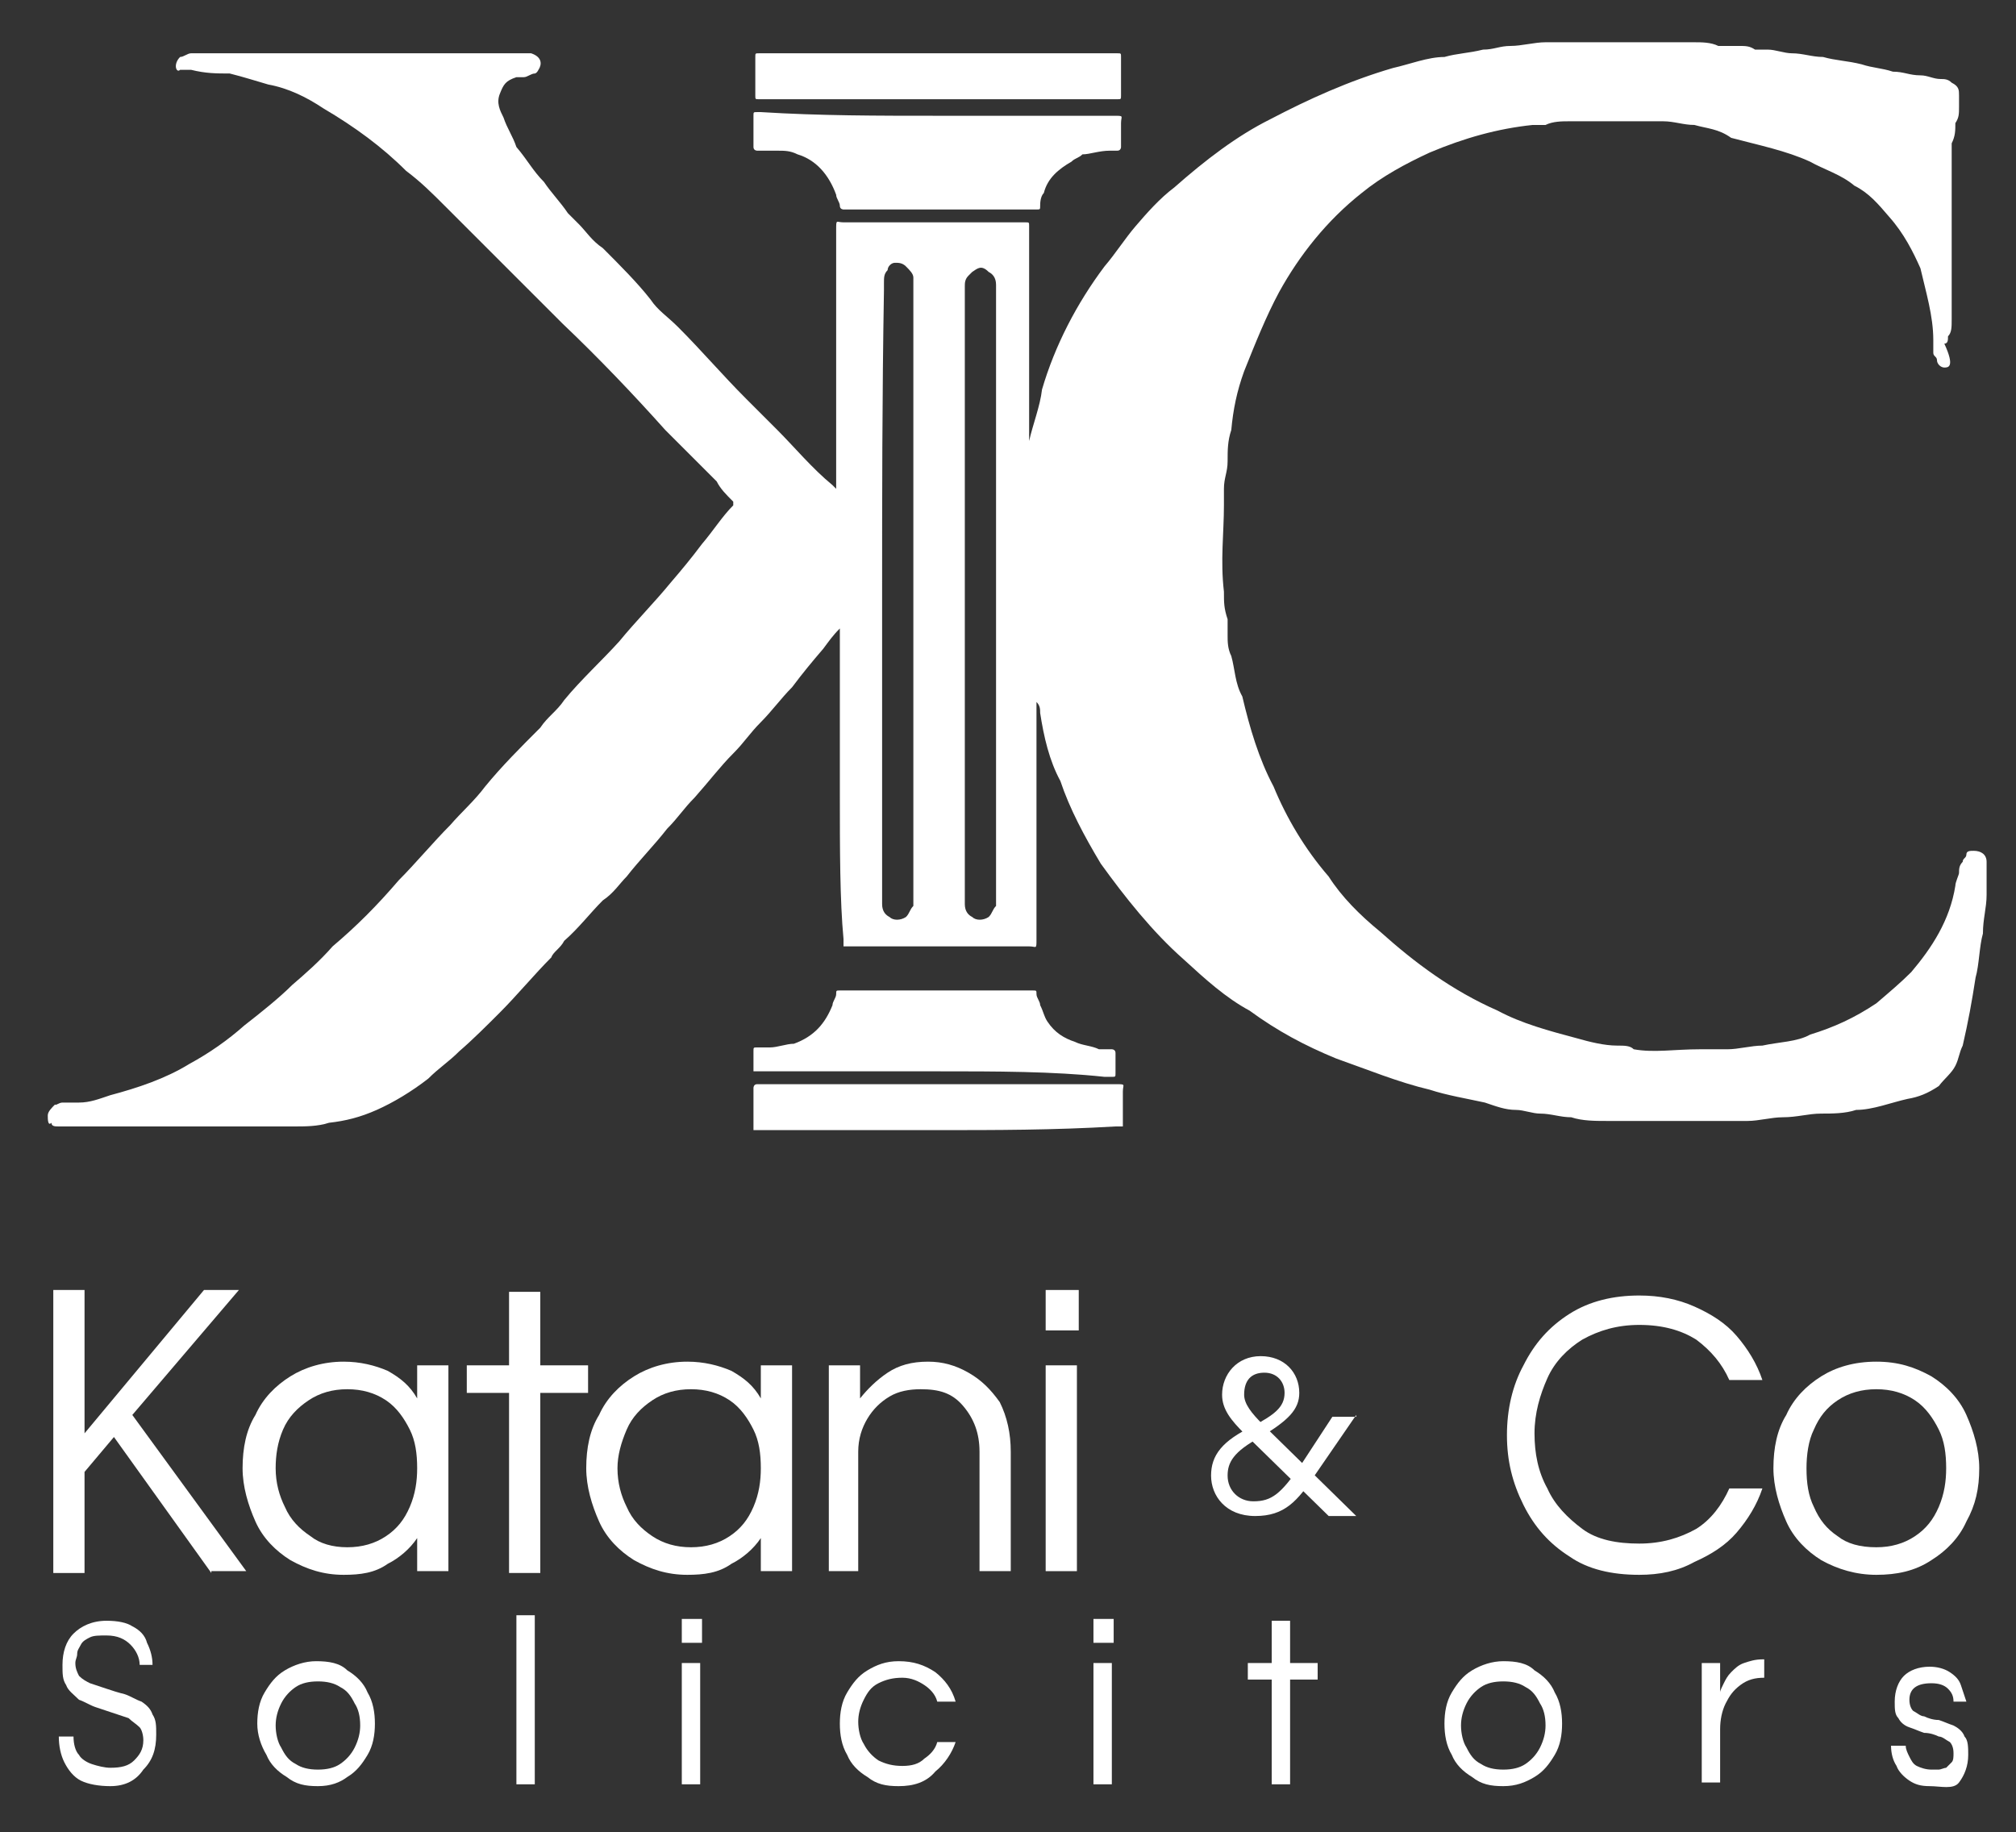 <?xml version="1.0" encoding="utf-8"?>
<!-- Generator: Adobe Illustrator 24.1.2, SVG Export Plug-In . SVG Version: 6.00 Build 0)  -->
<svg version="1.1" id="Layer_1" xmlns="http://www.w3.org/2000/svg" xmlns:xlink="http://www.w3.org/1999/xlink" x="0px" y="0px"
	 viewBox="0 0 109.7 99.7" style="enable-background:new 0 0 109.7 99.7;" xml:space="preserve">
<rect x="0" y="0" width="109.7" height="99.7" fill="#333333" stroke="none"/>
<style type="text/css">
	.st0{fill:#FFFFFF;}
</style>
<g>
	<path class="st0" d="M11.5,85.6l-5.3-7.4l-1.6,1.9v5.5H2.9V70.2h1.7V78l6.5-7.8H13L7.2,77l6.2,8.5H11.5z"/>
	<path class="st0" d="M18.7,85.7c-1.1,0-2-0.3-2.9-0.8c-0.8-0.5-1.5-1.2-1.9-2.1c-0.4-0.9-0.7-1.9-0.7-2.9c0-1.1,0.2-2.1,0.7-2.9
		c0.4-0.9,1.1-1.6,1.9-2.1c0.8-0.5,1.8-0.8,2.9-0.8c0.9,0,1.7,0.2,2.4,0.5c0.7,0.4,1.2,0.8,1.6,1.5v-1.8h1.7v11.2h-1.7v-1.8
		c-0.4,0.6-1,1.1-1.6,1.4C20.4,85.6,19.6,85.7,18.7,85.7z M18.9,84.2c0.8,0,1.5-0.2,2.1-0.6c0.6-0.4,1-0.9,1.3-1.6
		c0.3-0.7,0.4-1.4,0.4-2.1c0-0.8-0.1-1.5-0.4-2.1c-0.3-0.6-0.7-1.2-1.3-1.6c-0.6-0.4-1.3-0.6-2.1-0.6c-0.8,0-1.5,0.2-2.1,0.6
		c-0.6,0.4-1.1,0.9-1.4,1.6S15,79.2,15,79.9c0,0.8,0.2,1.5,0.5,2.1c0.3,0.7,0.8,1.2,1.4,1.6C17.4,84,18.1,84.2,18.9,84.2z"/>
	<path class="st0" d="M27.7,85.6v-9.8h-2.3v-1.5h2.3v-4h1.7v4h2.6v1.5h-2.6v9.8H27.7z"/>
	<path class="st0" d="M37.4,85.7c-1.1,0-2-0.3-2.9-0.8c-0.8-0.5-1.5-1.2-1.9-2.1c-0.4-0.9-0.7-1.9-0.7-2.9c0-1.1,0.2-2.1,0.7-2.9
		c0.4-0.9,1.1-1.6,1.9-2.1c0.8-0.5,1.8-0.8,2.9-0.8c0.9,0,1.7,0.2,2.4,0.5c0.7,0.4,1.2,0.8,1.6,1.5v-1.8h1.7v11.2h-1.7v-1.8
		c-0.4,0.6-1,1.1-1.6,1.4C39.1,85.6,38.3,85.7,37.4,85.7z M37.6,84.2c0.8,0,1.5-0.2,2.1-0.6s1-0.9,1.3-1.6c0.3-0.7,0.4-1.4,0.4-2.1
		c0-0.8-0.1-1.5-0.4-2.1c-0.3-0.6-0.7-1.2-1.3-1.6s-1.3-0.6-2.1-0.6c-0.8,0-1.5,0.2-2.1,0.6c-0.6,0.4-1.1,0.9-1.4,1.6
		s-0.5,1.4-0.5,2.1c0,0.8,0.2,1.5,0.5,2.1c0.3,0.7,0.8,1.2,1.4,1.6C36.1,84,36.8,84.2,37.6,84.2z"/>
	<path class="st0" d="M45.1,85.6V74.3h1.7v1.8c0.4-0.5,0.9-1,1.5-1.4c0.6-0.4,1.3-0.6,2.2-0.6c0.8,0,1.5,0.2,2.2,0.6
		c0.7,0.4,1.2,0.9,1.7,1.6C54.8,77.1,55,78,55,79v6.5h-1.7v-6.5c0-1-0.3-1.8-0.9-2.5s-1.3-0.9-2.3-0.9c-0.6,0-1.2,0.1-1.7,0.4
		c-0.5,0.3-0.9,0.7-1.2,1.2c-0.3,0.5-0.5,1.1-0.5,1.8v6.5H45.1z"/>
	<path class="st0" d="M56.9,72.4v-2.2h1.8v2.2H56.9z M56.9,85.6V74.3h1.7v11.2H56.9z"/>
</g>
<g>
	<path class="st0" d="M6,97.2c-0.6,0-1.2-0.1-1.6-0.3c-0.4-0.2-0.7-0.6-0.9-1c-0.2-0.4-0.3-0.9-0.3-1.4h0.8c0,0.4,0.1,0.8,0.3,1
		C4.4,95.7,4.7,95.9,5,96c0.3,0.1,0.7,0.2,1,0.2c0.6,0,1-0.1,1.3-0.4c0.3-0.3,0.5-0.6,0.5-1.1c0-0.3-0.1-0.6-0.2-0.7
		c-0.2-0.2-0.4-0.3-0.6-0.5c-0.3-0.1-0.6-0.2-0.9-0.3c-0.3-0.1-0.6-0.2-0.9-0.3c-0.3-0.1-0.6-0.3-0.9-0.4C4,92.2,3.7,92,3.6,91.7
		c-0.2-0.3-0.2-0.6-0.2-1.1c0-0.7,0.2-1.3,0.6-1.7c0.4-0.4,1-0.7,1.8-0.7c0.6,0,1.1,0.1,1.4,0.3c0.4,0.2,0.7,0.5,0.8,0.9
		c0.2,0.4,0.3,0.8,0.3,1.2H7.6c0-0.4-0.2-0.8-0.5-1.1c-0.3-0.3-0.7-0.5-1.3-0.5c-0.4,0-0.7,0-0.9,0.1c-0.2,0.1-0.4,0.2-0.5,0.4
		c-0.1,0.2-0.2,0.3-0.2,0.5c0,0.2-0.1,0.3-0.1,0.5c0,0.3,0.1,0.5,0.2,0.7c0.2,0.2,0.4,0.3,0.6,0.4c0.3,0.1,0.6,0.2,0.9,0.3
		c0.3,0.1,0.6,0.2,1,0.3c0.3,0.1,0.6,0.3,0.9,0.4c0.3,0.2,0.5,0.4,0.6,0.7c0.2,0.3,0.2,0.6,0.2,1.1c0,0.8-0.2,1.4-0.7,1.9
		C7.4,96.9,6.8,97.2,6,97.2z"/>
	<path class="st0" d="M17.3,97.2c-0.7,0-1.2-0.1-1.7-0.5c-0.5-0.3-0.9-0.7-1.1-1.2C14.2,95,14,94.4,14,93.8c0-0.6,0.1-1.2,0.4-1.7
		c0.3-0.5,0.6-0.9,1.1-1.2c0.5-0.3,1.1-0.5,1.7-0.5c0.7,0,1.3,0.1,1.7,0.5c0.5,0.3,0.9,0.7,1.1,1.2c0.3,0.5,0.4,1.1,0.4,1.7
		c0,0.6-0.1,1.2-0.4,1.7c-0.3,0.5-0.6,0.9-1.1,1.2C18.5,97,18,97.2,17.3,97.2z M17.3,96.3c0.5,0,0.9-0.1,1.2-0.3
		c0.3-0.2,0.6-0.5,0.8-0.9c0.2-0.4,0.3-0.8,0.3-1.2c0-0.5-0.1-0.9-0.3-1.2c-0.2-0.4-0.4-0.7-0.8-0.9c-0.3-0.2-0.7-0.3-1.2-0.3
		c-0.5,0-0.9,0.1-1.2,0.3c-0.3,0.2-0.6,0.5-0.8,0.9c-0.2,0.4-0.3,0.8-0.3,1.2c0,0.4,0.1,0.9,0.3,1.2c0.2,0.4,0.4,0.7,0.8,0.9
		C16.4,96.2,16.8,96.3,17.3,96.3z"/>
	<path class="st0" d="M28.1,97.1v-9.2h1v9.2H28.1z"/>
	<path class="st0" d="M37.1,89.4v-1.3h1.1v1.3H37.1z M37.1,97.1v-6.6h1v6.6H37.1z"/>
	<path class="st0" d="M48.9,97.2c-0.7,0-1.2-0.1-1.7-0.5c-0.5-0.3-0.9-0.7-1.1-1.2c-0.3-0.5-0.4-1.1-0.4-1.7c0-0.6,0.1-1.2,0.4-1.7
		c0.3-0.5,0.6-0.9,1.1-1.2c0.5-0.3,1-0.5,1.7-0.5c0.8,0,1.4,0.2,2,0.6c0.5,0.4,0.9,0.9,1.1,1.6H51c-0.1-0.4-0.4-0.7-0.7-0.9
		c-0.3-0.2-0.7-0.4-1.2-0.4c-0.5,0-0.9,0.1-1.3,0.3c-0.4,0.2-0.6,0.5-0.8,0.9c-0.2,0.4-0.3,0.8-0.3,1.2c0,0.4,0.1,0.9,0.3,1.2
		c0.2,0.4,0.5,0.7,0.8,0.9c0.4,0.2,0.8,0.3,1.3,0.3c0.5,0,0.9-0.1,1.2-0.4c0.3-0.2,0.6-0.5,0.7-0.9H52c-0.2,0.6-0.6,1.2-1.1,1.6
		C50.4,97,49.7,97.2,48.9,97.2z"/>
	<path class="st0" d="M59.5,89.4v-1.3h1.1v1.3H59.5z M59.5,97.1v-6.6h1v6.6H59.5z"/>
	<path class="st0" d="M69.2,97.1v-5.7h-1.3v-0.9h1.3v-2.3h1v2.3h1.5v0.9h-1.5v5.7H69.2z"/>
	<path class="st0" d="M81.8,97.2c-0.7,0-1.2-0.1-1.7-0.5c-0.5-0.3-0.9-0.7-1.1-1.2c-0.3-0.5-0.4-1.1-0.4-1.7c0-0.6,0.1-1.2,0.4-1.7
		c0.3-0.5,0.6-0.9,1.1-1.2c0.5-0.3,1.1-0.5,1.7-0.5c0.7,0,1.3,0.1,1.7,0.5c0.5,0.3,0.9,0.7,1.1,1.2c0.3,0.5,0.4,1.1,0.4,1.7
		c0,0.6-0.1,1.2-0.4,1.7c-0.3,0.5-0.6,0.9-1.1,1.2C83,97,82.5,97.2,81.8,97.2z M81.8,96.3c0.5,0,0.9-0.1,1.2-0.3
		c0.3-0.2,0.6-0.5,0.8-0.9c0.2-0.4,0.3-0.8,0.3-1.2c0-0.5-0.1-0.9-0.3-1.2c-0.2-0.4-0.4-0.7-0.8-0.9c-0.3-0.2-0.7-0.3-1.2-0.3
		c-0.5,0-0.9,0.1-1.2,0.3c-0.3,0.2-0.6,0.5-0.8,0.9c-0.2,0.4-0.3,0.8-0.3,1.2c0,0.4,0.1,0.9,0.3,1.2c0.2,0.4,0.4,0.7,0.8,0.9
		C80.9,96.2,81.3,96.3,81.8,96.3z"/>
	<path class="st0" d="M92.6,97.1v-6.6h1v1.6c0-0.1,0.1-0.3,0.2-0.5c0.1-0.2,0.2-0.4,0.4-0.6s0.4-0.4,0.7-0.5c0.3-0.1,0.6-0.2,1-0.2
		h0.1v1H96c-0.5,0-0.9,0.1-1.3,0.4c-0.4,0.3-0.6,0.6-0.8,1c-0.2,0.4-0.3,0.9-0.3,1.4v2.9H92.6z"/>
	<path class="st0" d="M105,97.2c-0.5,0-0.8-0.1-1.1-0.3c-0.3-0.2-0.6-0.5-0.7-0.8c-0.2-0.3-0.3-0.7-0.3-1.1h0.8
		c0,0.2,0.1,0.4,0.2,0.6c0.1,0.2,0.2,0.4,0.4,0.5c0.2,0.1,0.5,0.2,0.8,0.2c0.1,0,0.2,0,0.4,0c0.1,0,0.3-0.1,0.4-0.1
		c0.1-0.1,0.2-0.2,0.3-0.3c0.1-0.1,0.1-0.3,0.1-0.5c0-0.3-0.1-0.5-0.2-0.6c-0.2-0.1-0.4-0.3-0.6-0.3c-0.2-0.1-0.5-0.2-0.8-0.2
		c-0.3-0.1-0.5-0.2-0.8-0.3c-0.3-0.1-0.5-0.3-0.6-0.5c-0.2-0.2-0.2-0.5-0.2-0.9c0-0.6,0.2-1.1,0.5-1.4c0.3-0.3,0.8-0.5,1.4-0.5
		c0.4,0,0.8,0.1,1.1,0.3c0.3,0.2,0.5,0.4,0.6,0.7c0.1,0.3,0.2,0.6,0.3,0.9h-0.7c0-0.3-0.1-0.5-0.3-0.7c-0.2-0.2-0.5-0.3-0.9-0.3
		c-0.8,0-1.2,0.3-1.2,0.9c0,0.3,0.1,0.5,0.2,0.6c0.2,0.1,0.4,0.3,0.6,0.3c0.2,0.1,0.5,0.2,0.8,0.2c0.3,0.1,0.5,0.2,0.8,0.3
		c0.2,0.1,0.5,0.3,0.6,0.6c0.2,0.2,0.2,0.6,0.2,1c0,0.6-0.2,1.1-0.5,1.5S105.6,97.2,105,97.2z"/>
</g>
<g>
	<path class="st0" d="M89.2,85.7c-1.5,0-2.8-0.3-3.8-1c-1.1-0.7-1.9-1.6-2.5-2.8c-0.6-1.2-0.9-2.4-0.9-3.8s0.3-2.7,0.9-3.8
		c0.6-1.2,1.4-2.1,2.5-2.8c1.1-0.7,2.4-1,3.8-1c1.1,0,2.1,0.2,3,0.6c0.9,0.4,1.7,0.9,2.3,1.6c0.6,0.7,1.1,1.5,1.4,2.4h-1.8
		c-0.4-0.9-1-1.6-1.8-2.2c-0.8-0.5-1.8-0.8-3.1-0.8c-1.2,0-2.2,0.3-3.1,0.8c-0.8,0.5-1.5,1.2-1.9,2.1c-0.4,0.9-0.7,1.9-0.7,3
		c0,1.1,0.2,2.1,0.7,3c0.4,0.9,1.1,1.6,1.9,2.2s1.9,0.8,3.1,0.8c1.2,0,2.2-0.3,3.1-0.8c0.8-0.5,1.4-1.3,1.8-2.2h1.8
		c-0.3,0.9-0.8,1.7-1.4,2.4c-0.6,0.7-1.4,1.2-2.3,1.6C91.3,85.5,90.3,85.7,89.2,85.7z"/>
	<path class="st0" d="M102.1,85.7c-1.1,0-2.1-0.3-3-0.8c-0.8-0.5-1.5-1.2-1.9-2.1c-0.4-0.9-0.7-1.9-0.7-2.9c0-1.1,0.2-2.1,0.7-2.9
		c0.4-0.9,1.1-1.6,1.9-2.1c0.8-0.5,1.8-0.8,3-0.8c1.2,0,2.1,0.3,3,0.8c0.8,0.5,1.5,1.2,1.9,2.1c0.4,0.9,0.7,1.9,0.7,2.9
		c0,1.1-0.2,2-0.7,2.9c-0.4,0.9-1.1,1.6-1.9,2.1C104.2,85.5,103.2,85.7,102.1,85.7z M102.1,84.2c0.8,0,1.5-0.2,2.1-0.6
		c0.6-0.4,1-0.9,1.3-1.6c0.3-0.7,0.4-1.4,0.4-2.1c0-0.8-0.1-1.5-0.4-2.1c-0.3-0.6-0.7-1.2-1.3-1.6c-0.6-0.4-1.3-0.6-2.1-0.6
		c-0.8,0-1.5,0.2-2.1,0.6c-0.6,0.4-1,0.9-1.3,1.6c-0.3,0.6-0.4,1.4-0.4,2.1c0,0.8,0.1,1.5,0.4,2.1c0.3,0.7,0.7,1.2,1.3,1.6
		C100.5,84,101.2,84.2,102.1,84.2z"/>
</g>
<g>
	<path class="st0" d="M73.8,77l-2.2,3.2c-1,1.5-1.7,2.3-3.3,2.3c-1.6,0-2.4-1.1-2.4-2.2c0-1.1,0.6-1.9,2.3-2.7
		c1.1-0.6,1.7-1,1.7-1.8c0-0.6-0.4-1.1-1.1-1.1c-0.7,0-1.1,0.4-1.1,1.2c0,0.5,0.4,1,1,1.6l5.1,5h-1.5l-4.6-4.5
		c-0.7-0.7-1.2-1.3-1.2-2.1c0-1.1,0.8-2.1,2.1-2.1c1.3,0,2.1,0.9,2.1,2c0,0.9-0.6,1.5-2.1,2.4c-1.5,0.8-1.8,1.4-1.8,2.1
		c0,0.8,0.6,1.4,1.4,1.4c1,0,1.5-0.4,2.6-2l1.7-2.6H73.8z"/>
</g>
<path class="st0" d="M45.7,43.2c0-2.8,0-5.8,0-8.6c0-0.2,0-0.2,0-0.4l0,0l0,0c-0.4,0.4-0.6,0.7-0.9,1.1c-0.6,0.7-1.1,1.3-1.7,2.1
	c-0.6,0.6-1.1,1.3-1.7,1.9s-0.9,1.1-1.5,1.7c-0.7,0.7-1.3,1.5-2.1,2.4c-0.6,0.6-0.9,1.1-1.5,1.7c-0.7,0.9-1.5,1.7-2.2,2.6
	c-0.4,0.4-0.7,0.9-1.3,1.3c-0.7,0.7-1.3,1.5-2.1,2.2c-0.2,0.4-0.6,0.6-0.7,0.9c-0.9,0.9-1.9,2.1-2.8,3c-0.7,0.7-1.5,1.5-2.2,2.1
	c-0.6,0.6-1.1,0.9-1.7,1.5c-0.9,0.7-1.9,1.3-2.8,1.7c-0.9,0.4-1.7,0.6-2.6,0.7c-0.6,0.2-1.3,0.2-1.9,0.2c-0.4,0-0.9,0-1.3,0
	c-0.7,0-1.5,0-2.4,0c-2.8,0-5.4,0-8.2,0c-0.4,0-0.6,0-0.9,0c-0.2,0-0.4,0-0.4-0.2c-0.2,0.2-0.2-0.2-0.2-0.4s0.2-0.4,0.4-0.6
	C3,60.2,3.2,60,3.4,60c0.4,0,0.6,0,0.9,0c0.6,0,1.1-0.2,1.7-0.4c1.5-0.4,3-0.9,4.3-1.7c1.1-0.6,2.1-1.3,3-2.1
	c0.9-0.7,1.9-1.5,2.6-2.2c0.7-0.6,1.5-1.3,2.2-2.1c1.3-1.1,2.4-2.2,3.6-3.6c0.9-0.9,1.9-2.1,2.8-3c0.6-0.7,1.3-1.3,1.9-2.1
	c0.9-1.1,1.9-2.1,3-3.2c0.4-0.6,0.9-0.9,1.3-1.5c0.9-1.1,2.1-2.2,3-3.2c0.9-1.1,1.9-2.1,2.8-3.2c0.6-0.7,1.1-1.3,1.7-2.1
	c0.6-0.7,1.1-1.5,1.7-2.1v-0.2c-0.4-0.4-0.7-0.7-0.9-1.1c-0.9-0.9-1.9-1.9-2.8-2.8c-1.7-1.9-3.6-3.9-5.6-5.8
	c-2.1-2.1-4.3-4.3-6.4-6.4c-0.7-0.7-1.3-1.3-2.1-1.9c-1.3-1.3-2.8-2.4-4.5-3.4c-0.9-0.6-1.9-1.1-3-1.3c-0.7-0.2-1.3-0.4-2.1-0.6
	c-0.7,0-1.3,0-2.1-0.2c-0.2,0-0.4,0-0.6,0C9.6,4,9.4,3.5,9.8,3.1c0.2,0,0.4-0.2,0.6-0.2c0.4,0,0.9,0,1.5,0c0.2,0,0.4,0,0.6,0
	c0.4,0,0.9,0,1.3,0c0.7,0,1.5,0,2.4,0c0.7,0,1.5,0,2.4,0c0.7,0,1.3,0,2.1,0c0.9,0,1.7,0,2.6,0c0.6,0,1.1,0,1.7,0c0.7,0,1.7,0,2.4,0
	c0.2,0,0.4,0,0.6,0s0.6,0,0.7,0h0.2c0.6,0.2,0.6,0.6,0.4,0.9C29.2,4,29.1,4,29.1,4c-0.2,0-0.4,0.2-0.6,0.2c-0.2,0-0.2,0-0.4,0
	c-0.6,0.2-0.7,0.4-0.9,0.9s0,0.9,0.2,1.3C27.6,7,27.9,7.4,28.1,8c0.6,0.7,0.9,1.3,1.5,1.9c0.4,0.6,0.9,1.1,1.3,1.7
	c0.2,0.2,0.4,0.4,0.6,0.6c0.4,0.4,0.7,0.9,1.3,1.3c0.9,0.9,1.9,1.9,2.6,2.8c0.4,0.6,0.9,0.9,1.5,1.5c1.3,1.3,2.4,2.6,3.7,3.9
	c0.6,0.6,1.1,1.1,1.7,1.7c0.9,0.9,1.9,2.1,3,3l0.2,0.2l0,0c0,0,0,0,0-0.2c0-0.2,0-0.2,0-0.4c0-4.5,0-9,0-13.5c0-0.6,0-0.4,0.4-0.4
	c3.2,0,6.6,0,9.7,0c0,0,0,0,0.2,0c0.2,0,0.2,0,0.2,0.2c0,0.2,0,0.4,0,0.4c0,3.7,0,7.3,0,11.1c0,0.2,0,0.2,0,0.4l0,0l0,0v-0.2
	c0.2-0.9,0.6-1.9,0.7-2.8c0.7-2.4,1.9-4.7,3.4-6.7c0.6-0.7,1.1-1.5,1.7-2.2s1.3-1.5,2.1-2.1c1.7-1.5,3.4-2.8,5.2-3.7
	c2.1-1.1,4.3-2.1,6.7-2.8c0.9-0.2,1.9-0.6,2.8-0.6c0.7-0.2,1.3-0.2,2.1-0.4c0.6,0,0.9-0.2,1.5-0.2c0.6,0,1.3-0.2,1.9-0.2
	s1.1,0,1.9,0c0.7,0,1.3,0,2.1,0c0.9,0,1.9,0,2.8,0c0.4,0,0.9,0,1.3,0c0.4,0,0.9,0,1.3,0.2c0.4,0,0.7,0,1.1,0s0.6,0,0.9,0.2
	c0.2,0,0.4,0,0.7,0c0.4,0,0.9,0.2,1.3,0.2c0.6,0,1.1,0.2,1.7,0.2c0.7,0.2,1.3,0.2,2.1,0.4c0.6,0.2,1.1,0.2,1.7,0.4
	c0.6,0,0.9,0.2,1.5,0.2c0.4,0,0.7,0.2,1.1,0.2c0.2,0,0.4,0,0.6,0.2c0.4,0.2,0.4,0.4,0.4,0.7c0,0.2,0,0.4,0,0.6c0,0.4,0,0.6-0.2,0.9
	c0,0.4,0,0.7-0.2,1.1l0,0c0,0.4,0,0.9,0,1.3c0,0.9,0,1.7,0,2.6c0,1.1,0,2.4,0,3.6c0,0.7,0,1.3,0,2.1c0,0.4,0,0.7-0.2,0.9
	c0,0.2,0,0.4-0.2,0.4c0.6,1.3,0.2,1.3,0,1.3s-0.4-0.2-0.4-0.4s-0.2-0.2-0.2-0.4c0-0.2,0-0.6,0-0.7c0-1.3-0.4-2.6-0.7-3.9
	c-0.4-0.9-0.9-1.9-1.7-2.8c-0.6-0.7-1.1-1.3-1.9-1.7c-0.7-0.6-1.7-0.9-2.4-1.3c-1.3-0.6-2.8-0.9-4.3-1.3C93.5,7,92.9,7,92.2,6.8
	c-0.6,0-1.1-0.2-1.7-0.2c-1.9,0-3.4,0-5.1,0c-0.4,0-0.9,0-1.3,0.2c-0.2,0-0.6,0-0.7,0c-1.9,0.2-3.7,0.7-5.6,1.5
	c-1.3,0.6-2.6,1.3-3.7,2.2c-1.9,1.5-3.4,3.4-4.5,5.4c-0.7,1.3-1.3,2.8-1.9,4.3c-0.4,1.1-0.6,2.1-0.7,3.2c-0.2,0.6-0.2,1.1-0.2,1.7
	c0,0.6-0.2,0.9-0.2,1.5c0,0.4,0,0.6,0,0.9c0,1.5-0.2,3,0,4.7c0,0.6,0,0.9,0.2,1.5c0,0.4,0,0.6,0,0.9s0,0.7,0.2,1.1
	c0.2,0.7,0.2,1.5,0.6,2.2c0.4,1.7,0.9,3.4,1.7,4.9c0.7,1.7,1.7,3.4,3,4.9c0.7,1.1,1.7,2.1,2.8,3c1.9,1.7,3.9,3.2,6.4,4.3
	c1.3,0.7,2.8,1.1,4.3,1.5c0.7,0.2,1.5,0.4,2.2,0.4c0.4,0,0.7,0,0.9,0.2c1.1,0.2,2.2,0,3.6,0c0.6,0,0.9,0,1.5,0s1.3-0.2,1.9-0.2
	c0.9-0.2,1.9-0.2,2.6-0.6c1.3-0.4,2.4-0.9,3.6-1.7c0.7-0.6,1.3-1.1,1.9-1.7c1.1-1.3,2.1-2.8,2.4-4.7c0-0.2,0.2-0.6,0.2-0.7
	c0-0.2,0-0.4,0.2-0.6c0-0.2,0.2-0.2,0.2-0.4c0-0.2,0.2-0.2,0.4-0.2c0.4,0,0.7,0.2,0.7,0.6v0.2c0,0.4,0,0.7,0,0.9c0,0.2,0,0.6,0,0.7
	c0,0.7-0.2,1.3-0.2,2.1c-0.2,0.7-0.2,1.7-0.4,2.4c-0.2,1.3-0.4,2.4-0.7,3.7c-0.2,0.4-0.2,0.7-0.4,1.1c-0.2,0.4-0.6,0.7-0.9,1.1
	c-0.6,0.4-1.1,0.6-1.7,0.7c-0.9,0.2-1.9,0.6-2.8,0.6c-0.6,0.2-1.3,0.2-1.9,0.2c-0.7,0-1.3,0.2-2.1,0.2c-0.6,0-1.3,0.2-1.9,0.2
	s-1.1,0-1.7,0c-1.3,0-2.6,0-4.1,0c-0.6,0-1.1,0-1.9,0c-0.6,0-1.3,0-1.9-0.2c-0.6,0-1.1-0.2-1.7-0.2c-0.4,0-0.9-0.2-1.3-0.2
	c-0.6,0-1.1-0.2-1.7-0.4c-0.9-0.2-2.1-0.4-3-0.7c-1.7-0.4-3.4-1.1-5.1-1.7c-1.7-0.7-3.2-1.5-4.7-2.6c-1.3-0.7-2.4-1.7-3.6-2.8
	c-1.7-1.5-3.2-3.4-4.5-5.2c-0.9-1.5-1.7-3-2.2-4.5c-0.6-1.1-0.9-2.4-1.1-3.7c0-0.2,0-0.4-0.2-0.6v-0.2l0,0l0,0c0,0.2,0,0.2,0,0.4
	c0,4.3,0,8.4,0,12.7c0,0.6,0,0.4-0.4,0.4c-3.2,0-6.6,0-9.7,0c-0.2,0-0.2,0-0.4,0l0,0c0-0.2,0-0.2,0-0.4C45.7,49,45.7,46.2,45.7,43.2
	z M52.5,32.5c0,5.4,0,10.9,0,16.3c0,0.2,0,0.4,0,0.4c0,0.4,0.2,0.6,0.4,0.7c0.2,0.2,0.6,0.2,0.9,0c0.2-0.2,0.2-0.4,0.4-0.6
	c0-0.2,0-0.4,0-0.6c0-11.1,0-21.9,0-33v-0.2c0-0.4-0.2-0.6-0.4-0.7c-0.4-0.4-0.6-0.2-0.9,0l-0.2,0.2c-0.2,0.2-0.2,0.4-0.2,0.6
	s0,0.2,0,0.4C52.5,21.6,52.5,27.1,52.5,32.5z M48,32.5c0,5.4,0,10.9,0,16.3c0,0.2,0,0.2,0,0.4c0,0.4,0.2,0.6,0.4,0.7
	c0.2,0.2,0.6,0.2,0.9,0c0.2-0.2,0.2-0.4,0.4-0.6c0-0.2,0-0.4,0-0.6c0-10.9,0-21.7,0-32.8v-0.2c0-0.2,0-0.4,0-0.6s-0.2-0.4-0.4-0.6
	c-0.2-0.2-0.4-0.2-0.6-0.2c-0.2,0-0.4,0.2-0.4,0.4c-0.2,0.2-0.2,0.4-0.2,0.7c0,0.2,0,0.2,0,0.4C48,21.6,48,27.1,48,32.5z"/>
<path class="st0" d="M51,6.3c3.2,0,6.4,0,9.6,0c0.6,0,0.4,0,0.4,0.4s0,0.9,0,1.3c0,0,0,0.2-0.2,0.2s-0.4,0-0.4,0
	c-0.6,0-1.1,0.2-1.5,0.2c-0.2,0.2-0.4,0.2-0.6,0.4c-0.7,0.4-1.3,0.9-1.5,1.7c-0.2,0.2-0.2,0.6-0.2,0.7c0,0.2,0,0.2-0.2,0.2h-0.2
	c-3.4,0-6.7,0-10.1,0h-0.2c0,0-0.2,0-0.2-0.2c0-0.2-0.2-0.4-0.2-0.6c-0.4-1.1-1.1-1.9-2.1-2.2c-0.4-0.2-0.7-0.2-1.1-0.2
	c-0.4,0-0.7,0-1.1,0c0,0-0.2,0-0.2-0.2c0,0,0,0,0-0.2c0-0.6,0-0.9,0-1.5c0-0.2,0-0.2,0.2-0.2h0.2C44.6,6.3,47.8,6.3,51,6.3z"/>
<path class="st0" d="M51,58.3c-3.2,0-6.4,0-9.6,0c-0.2,0-0.2,0-0.4,0l0,0l0,0c0-0.4,0-0.7,0-1.1c0-0.2,0-0.2,0.2-0.2s0.6,0,0.7,0
	c0.4,0,0.9-0.2,1.3-0.2c1.1-0.4,1.7-1.1,2.1-2.1c0-0.2,0.2-0.4,0.2-0.6s0-0.2,0.2-0.2h0.2c3.4,0,6.7,0,10.1,0h0.2
	c0.2,0,0.2,0,0.2,0.2c0,0.2,0.2,0.4,0.2,0.6c0.2,0.4,0.2,0.6,0.4,0.9c0.4,0.6,0.9,0.9,1.5,1.1c0.4,0.2,0.9,0.2,1.3,0.4
	c0.2,0,0.6,0,0.7,0c0,0,0.2,0,0.2,0.2c0,0.4,0,0.7,0,1.1c0,0.2,0,0.2-0.2,0.2c-0.2,0-0.2,0-0.4,0C57.3,58.3,54.2,58.3,51,58.3z"/>
<path class="st0" d="M51,61.5c-3.2,0-6.4,0-9.6,0c-0.2,0-0.2,0-0.4,0l0,0v-0.2c0-0.6,0-1.1,0-1.9v-0.2c0,0,0-0.2,0.2-0.2
	c0,0,0,0,0.2,0h0.2c6.4,0,12.7,0,19.1,0c0.6,0,0.4,0,0.4,0.4c0,0.6,0,1.1,0,1.7c0,0,0,0,0,0.2l0,0c-0.2,0-0.2,0-0.4,0
	C57.3,61.5,54.2,61.5,51,61.5z"/>
<path class="st0" d="M51,2.9c3.2,0,6.4,0,9.6,0h0.2c0.2,0,0.2,0,0.2,0.2c0,0.7,0,1.3,0,2.1c0,0.2,0,0.2-0.2,0.2h-0.2
	c-6.4,0-12.7,0-19.1,0h-0.2c-0.2,0-0.2,0-0.2-0.2c0-0.7,0-1.3,0-2.1c0-0.2,0-0.2,0.2-0.2s0.2,0,0.4,0C44.6,2.9,47.8,2.9,51,2.9z"/>
</svg>
